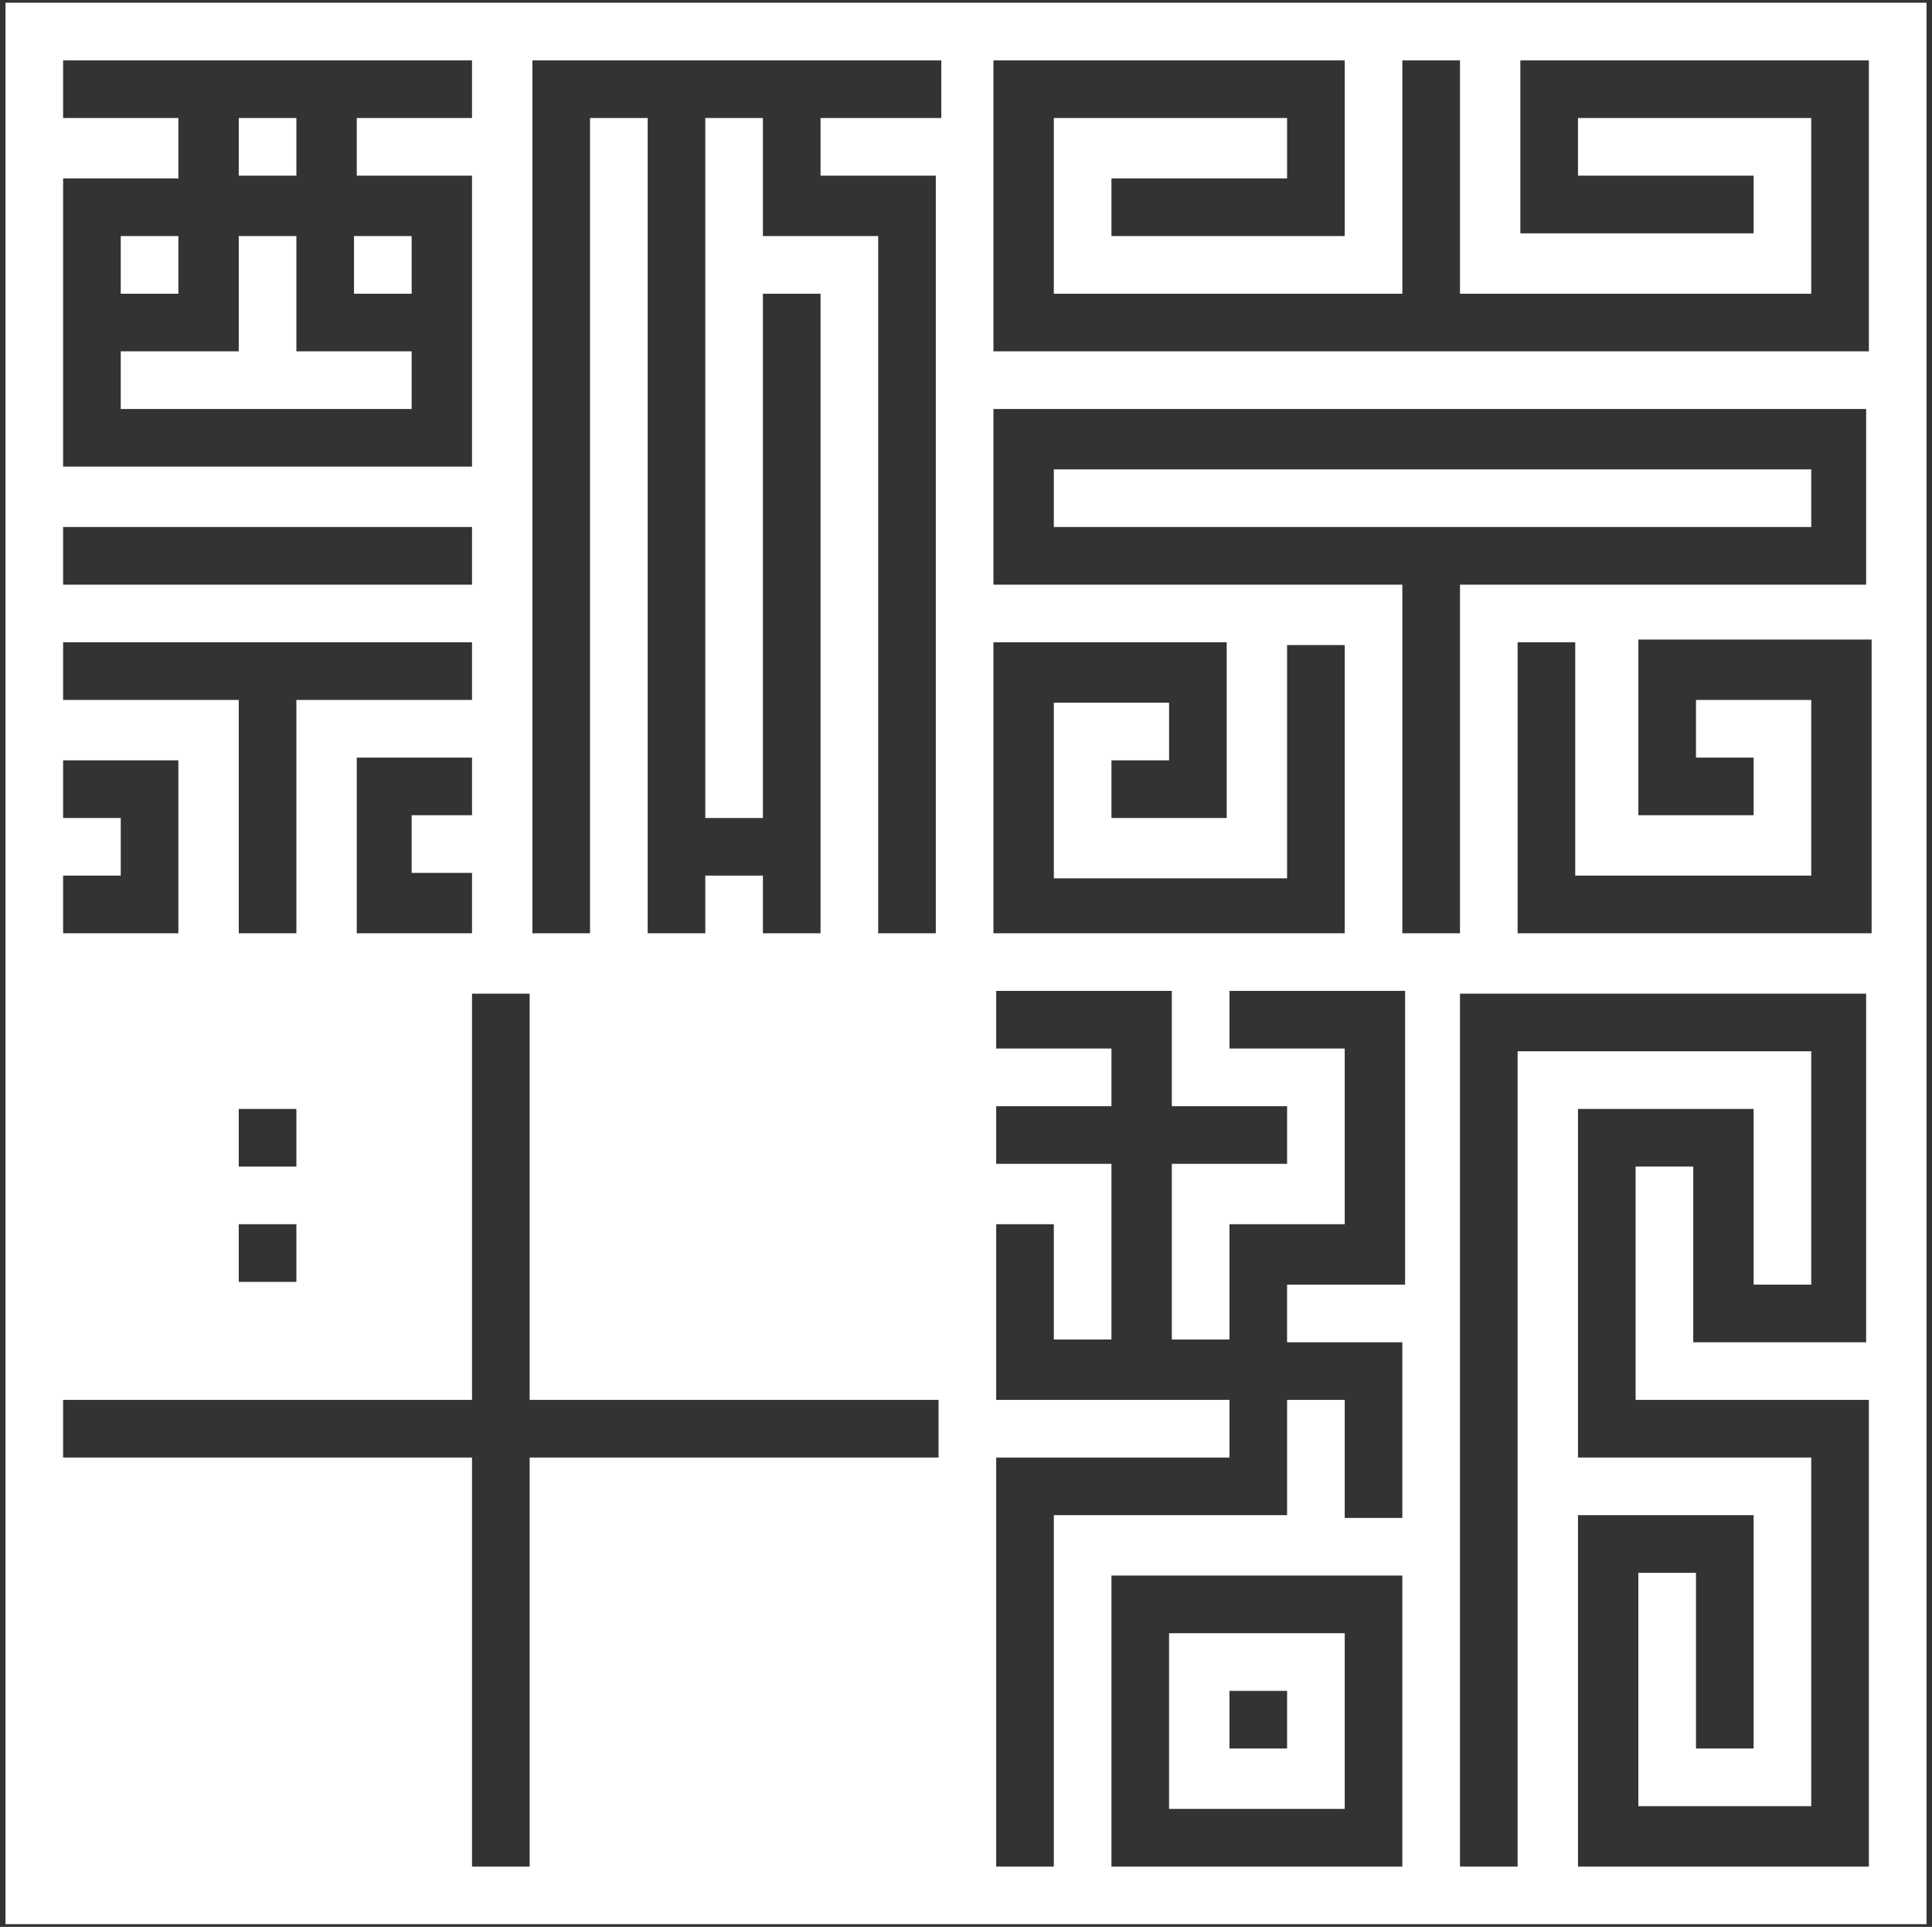 <?xml version="1.0" encoding="utf-8"?>
<!-- Generator: Adobe Illustrator 22.1.0, SVG Export Plug-In . SVG Version: 6.00 Build 0)  -->
<svg version="1.1" id="レイヤー_1" xmlns="http://www.w3.org/2000/svg" xmlns:xlink="http://www.w3.org/1999/xlink" x="0px"
	 y="0px" viewBox="0 0 70.4 70.2" width="70.4" height="70.2" style="enable-background:new 0 0 70.4 70.2;" xml:space="preserve">
<rect x="0" y="0" width="70.4" height="70.2" fill="#333333" stroke="none"/>
<style type="text/css">
	.st0{fill:#FFFFFF;}
</style>
<g>
	<g>
		<path class="st0" d="M12.9,10.7H15V8.6h-2.1V10.7z M10.8,8.6H8.7v4.2H4.4v2.1H15v-2.1h-4.2V8.6z M6.5,8.6H4.4v2.1h2.1V8.6z
			 M0.2,0.1v70h70v-70H0.2z M36.2,23.4h8.5v6.4h-4.2v-2.1h2.1v-2.1h-4.2v6.4h8.5v-8.5H49V34H36.2V23.4z M2.3,6.5h4.2V4.3H2.3V2.2
			h14.9v2.1h-4.2v2.1h4.2v10.6H2.3V6.5z M2.3,19.2h14.9v2.1H2.3V19.2z M2.3,23.4h14.9v2.1h-6.4V34H8.7v-8.5H2.3V23.4z M17.2,31.9V34
			h-4.2v-6.4h4.2v2.1H15v2.1H17.2z M8.7,42.5v-2.1h2.1v2.1H8.7z M10.8,44.6v2.1H8.7v-2.1H10.8z M2.3,31.9h2.1v-2.1H2.3v-2.1h4.2V34
			H2.3V31.9z M34.1,53.1H19.3V68h-2.1V53.1H2.3V51h14.9V36.2h2.1V51h14.9V53.1z M34.1,4.3h-4.2v2.1h4.2V34H32V8.6h-4.2V4.3h-2.1
			v25.5h2.1V10.7h2.1V34h-2.1v-2.1h-2.1V34h-2.1V4.3h-2.1V34h-2.1V2.2h14.9V4.3z M51.1,68H40.5V57.4h10.6V68z M51.1,46.8h-4.2v2.1
			h4.2v6.4H49V51h-2.1v4.2h-8.5V68h-2.1V55.2l0-2.1h8.5V51h-8.5v-6.4h2.1v4.2h2.1v-6.4h-4.2v-2.1h4.2v-2.1h-4.2v-2.1h6.4v4.2h4.2
			v2.1h-4.2v6.4h2.1v-4.2H49v-6.4h-4.2v-2.1h6.4V46.8z M68.1,48.9h-6.4v-6.4h-2.1V51h8.5v17H57.5V55.2h6.4v8.5h-2.1v-6.4h-2.1v8.5
			H66V53.1h-8.5V40.4h6.4v6.4H66v-8.5H55.3V68h-2.1V36.2h14.8V48.9z M68.1,34H55.3V23.4h2.1v8.5H66v-6.4h-4.2v2.1h2.1v2.1h-4.2v-6.4
			h8.5V34z M68.1,21.3H53.2V34h-2.1V21.3H36.2v-6.4h31.8V21.3z M68.1,12.8H36.2V2.2H49v6.4h-8.5V6.5h6.4V4.3h-8.5v6.4h12.7V2.2h2.1
			v8.5H66V4.3h-8.5v2.1h6.4v2.1h-8.5V2.2h12.7V12.8z M10.8,4.3H8.7v2.1h2.1V4.3z M49,59.5h-6.4v6.4H49V59.5z M46.9,63.7h-2.1v-2.1
			h2.1V63.7z M66,17.1H38.4v2.1H66V17.1z"/>
	</g>
</g>
</svg>
